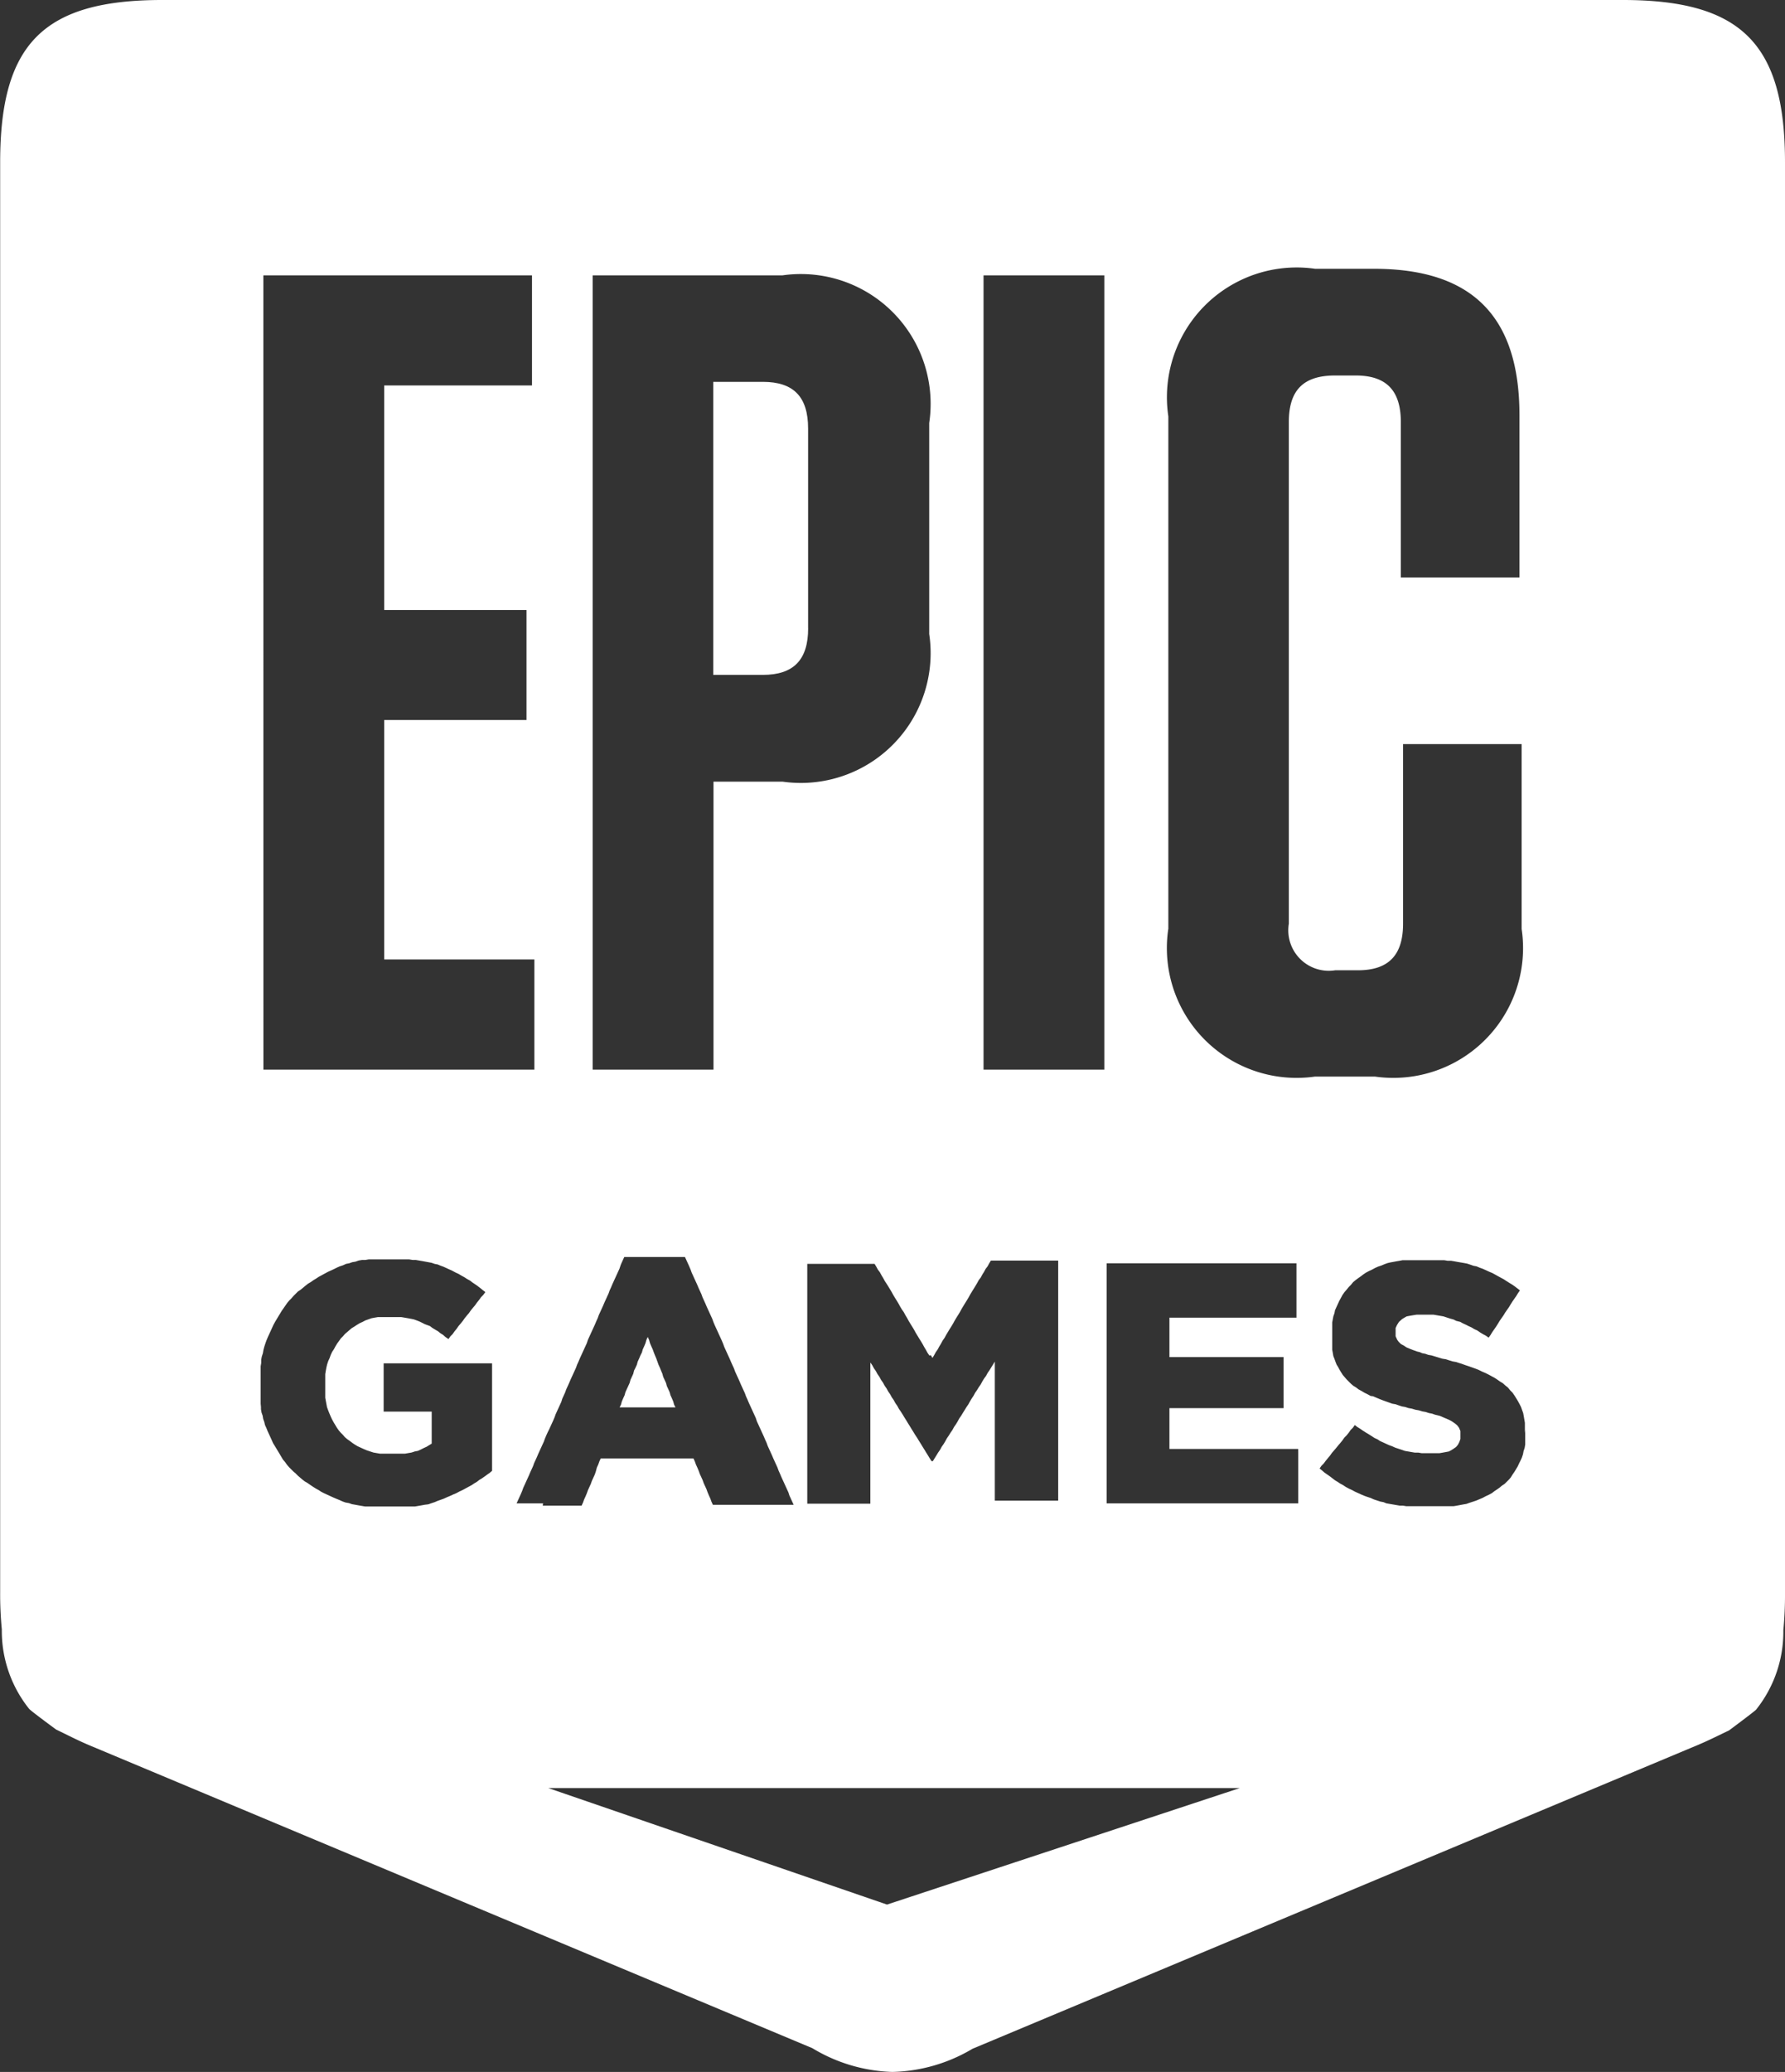 <svg xmlns="http://www.w3.org/2000/svg" data-bbox="0.003 0 34.469 40" viewBox="0 0 34.472 40" height="40" width="34.472" data-type="color"><rect x="0" y="0" width="34.472" height="40" fill="#333333" stroke="none"/><g><defs><clipPath id="69dcbefa-13b1-45c9-8d5e-237a2703d55b"><path d="M34.472 0v40H0V0h34.472z"></path></clipPath></defs><path fill-rule="evenodd" fill="#ffffff" d="M12.102 27.17h.943l-.027-.053-.016-.059-.027-.064-.027-.059-.016-.059-.027-.059-.027-.059-.016-.059-.027-.059-.027-.059-.016-.059-.027-.064-.021-.053-.027-.059-.021-.059-.021-.059-.027-.064-.021-.053-.021-.059-.027-.059-.027-.064-.016-.059-.027-.059-.027.059-.016.059-.027.064-.027.059-.016.059-.027.053-.027.064-.027.059-.016.059-.027.059-.027.053-.016.064-.027.059-.027.059-.016.059-.027.059-.027.059-.027.059-.016.059-.027.059-.027.064-.016.059-.027.053h.128Z" data-color="1"></path><g clip-path="url(#69dcbefa-13b1-45c9-8d5e-237a2703d55b)"><path fill-rule="evenodd" fill="#ffffff" d="M15.606 12.128V8.272c0-.613-.282-.9-.874-.9h-.958v5.657h.959c.591 0 .874-.288.874-.9" data-color="1"></path><path fill-rule="evenodd" fill="#ffffff" d="M31.34 0H3.132C.842 0 .003.842.003 3.132v27.6a7.111 7.111 0 0 0 .032.724 2.411 2.411 0 0 0 .527 1.534c.048.053.522.4.522.4.256.123.431.218.719.336l13.886 5.816a3.16 3.16 0 0 0 1.542.458h.005a3.16 3.16 0 0 0 1.545-.447l13.891-5.816c.288-.117.463-.208.719-.33 0 0 .474-.352.522-.4a2.411 2.411 0 0 0 .527-1.534 7.093 7.093 0 0 0 .032-.724V3.132C34.472.842 33.625 0 31.34 0M18.994 5.316h2.333V20.65h-2.333Zm-1.018 20.847.032.053.032-.053.032-.059.037-.053.032-.059.032-.053.032-.059.037-.053.032-.059.032-.053.032-.053.037-.059.032-.053.032-.059.032-.053.037-.059.032-.053.032-.059.032-.053.032-.053.037-.059.032-.053.032-.059.032-.053.037-.059.032-.053.032-.053.032-.059.037-.048.032-.059.032-.051.032-.059.037-.048.032-.059.032-.053h1.3v4.634h-1.224v-2.684l-.032.053-.037.059-.032.053-.037.053-.032.059-.039.053-.032.053-.032.059-.037.053-.032.053-.037.053-.032.059-.036.054-.032.053-.032.059-.037.053-.032.053-.037.059-.032.053-.037.053-.032.059-.032.053-.037.053-.032.059-.037.053-.032.053-.037.053-.032.059-.032.053-.037.053-.032.059-.037.053-.032.053-.037.059-.032.053h-.027l-.037-.059-.032-.053-.037-.059-.032-.053-.037-.059-.032-.053-.037-.059-.032-.053-.04-.06-.032-.053-.037-.059-.032-.053-.037-.059-.032-.053-.037-.059-.032-.053-.037-.059-.037-.053-.032-.059-.037-.053-.032-.059-.037-.053-.032-.059-.037-.053-.032-.059-.037-.053-.032-.059-.037-.053-.032-.059-.037-.053-.032-.059-.037-.053-.032-.059-.037-.053v2.727H15.59V24.4h1.3l.032.053.032.059.037.048.032.059.032.053.032.059.032.048.037.059.032.053.032.053.032.059.032.053.037.059.032.053.032.059.032.053.037.053.032.059.032.053.032.059.032.053.037.059.032.053.032.059.032.053.032.053.037.059.032.053.032.059.032.053.032.059.037.053Zm-6.53-20.847h3.665a2.506 2.506 0 0 1 2.834 2.85v4.074a2.506 2.506 0 0 1-2.834 2.85h-1.332v5.56h-2.333Zm-6.36 0h5.188v2.125H7.42v4.336h2.748V13.9H7.42v4.623h2.9v2.127H5.087Zm4.417 21.071v2.008l-.043.037-.053.037-.043.032-.053.037-.053.032-.048.037-.053.032-.048.032-.059.032-.059.032-.059.032-.059.027-.059.032-.064.027-.059.027-.064.027-.059.027-.059.021-.059.021-.056.024-.064.021-.059.021-.068.008-.059.011-.064.011-.064.011h-.969l-.064-.011-.064-.011-.059-.011-.064-.011-.059-.021-.064-.011-.059-.021-.059-.027-.052-.021-.064-.027-.059-.027-.059-.027-.059-.027-.059-.03-.048-.032-.059-.032-.056-.036-.048-.032-.053-.037-.053-.031-.048-.037-.043-.037-.043-.037-.043-.043-.043-.037-.043-.043-.043-.043-.037-.043-.04-.056-.037-.043-.032-.053-.031-.053-.032-.053-.032-.053-.036-.059-.032-.053-.025-.057-.027-.059-.027-.059-.027-.059-.021-.053-.027-.059-.014-.059-.021-.059-.011-.064-.021-.059-.011-.064v-.043l-.006-.063v-.724l.011-.064v-.064l.011-.059.021-.064.011-.064.016-.061.021-.064.021-.059.027-.064.027-.059.027-.059.027-.059.027-.059.032-.059.032-.053.032-.053.032-.053.032-.053.037-.053.037-.053.037-.053.037-.043.043-.043.037-.043.043-.043.043-.043.049-.032.053-.043.043-.037.048-.037.053-.032.053-.037.053-.032.048-.032.059-.032.059-.032.059-.032.059-.027.059-.027.064-.032.048-.021.064-.021.059-.027.059-.011.059-.021.064-.011.059-.021.064-.011h.064l.064-.011h.786l.069.011h.059l.064.011.064.011.059.011.059.011.059.011.059.021.059.011.048.021.059.021.059.027.059.027.059.027.059.032.059.027.053.032.059.032.048.032.059.032.048.037.048.032.053.037.048.037.053.043.048.037-.041.056-.043.043-.037.053-.043.053-.037.053-.037.043-.043.053-.037.053-.037.043-.043.053-.037.053-.043.053-.037.043-.037.053-.043.053-.037.053-.043.043-.037.053-.058-.039-.048-.043-.052-.032-.045-.037-.055-.032-.053-.032-.047-.036-.1-.037-.053-.027-.047-.023-.053-.021-.059-.021-.053-.011-.059-.011-.064-.011-.064-.011h-.454l-.064.011-.059.011-.059.021-.059.021-.053.028-.059.027-.053.032-.048.032-.053.032-.043.037-.043.037-.043.037-.037.043-.043.043-.037.053-.032.043-.032.053-.032.059-.035.053-.027.059-.021.059-.027.059-.021.064-.014.059-.011.059-.011.069v.458l.011.059.011.059.011.059.021.059.021.053.027.064.027.059.032.059.032.053.032.053.037.053.037.043.043.043.037.043.043.037.053.037.048.037.048.032.053.032.059.027.059.027.061.026.064.021.064.021.064.011.064.011h.479l.064-.011.064-.011.064-.021.059-.011.059-.027.053-.027.059-.027.043-.027.053-.032v-.618h-.928v-.932h2.094Zm.985 2.637h-.512l.027-.059.027-.059.027-.059.027-.064.021-.059.027-.059.027-.059.027-.059.027-.059.027-.064.027-.059.027-.059.021-.059.027-.059.027-.059.027-.064.027-.059.027-.059.027-.059.027-.059.021-.059.027-.064.027-.059.024-.047.027-.059.027-.059.027-.059.027-.064.021-.059.027-.059.027-.059.027-.059.027-.059.02-.064.027-.059.027-.059.021-.059.027-.059.027-.059.027-.064.027-.059.027-.059.027-.059.027-.059.021-.059.027-.059.027-.064.027-.059.027-.059.027-.059.027-.059.027-.059.021-.064.027-.059.027-.059.027-.059.027-.059.027-.059.027-.064.027-.059.021-.059.027-.059.027-.059.027-.059.027-.064.027-.059.027-.059.027-.059.021-.059.027-.059.027-.064.027-.059.027-.059.027-.059.027-.059.027-.059.021-.064.018-.044.027-.059.027-.059h1.172l.027.059.027.059.027.059.027.064.021.059.027.059.027.059.027.059.027.059.027.064.027.059.027.059.021.059.027.059.027.059.027.064.027.059.027.059.027.059.027.059.021.059.027.064.027.059.027.059.027.059.027.059.027.059.027.064.021.059.027.059.027.059.027.059.027.059.027.064.027.059.027.059.021.059.027.059.027.059.027.059.027.064.027.059.027.059.027.059.021.059.027.059.027.064.027.059.027.059.027.059.027.059.027.059.021.064.027.059.027.059.027.059.027.059.027.059.027.064.027.059.021.059.027.059.027.059.027.059.027.064.027.059.027.059.027.059.021.059.027.059.027.064.027.059.027.059.027.059.027.059.027.059.021.064.027.059.027.059.027.059h-1.56l-.027-.059-.021-.059-.027-.059-.027-.064-.021-.059-.027-.059-.027-.059-.021-.059-.027-.059-.027-.059-.021-.059-.027-.064-.027-.059-.021-.059-.027-.059h-1.791l-.027.059-.021.059-.027.059-.021.08-.021.059-.027.059-.027.059-.021.059-.027.059-.027.059-.021.059-.027.064-.027.059-.021.059-.027.059h-.751Zm6.642 7.745-6.541-2.249h13.353Zm7.942-8.73v.985h-3.7v-4.635h3.665v1.049h-2.453v.762h2.205v.985h-2.205v.788h2.487Zm-2.509-10.1v-9.9a2.506 2.506 0 0 1 2.834-2.85h1.135c1.9 0 2.812.921 2.812 2.828v3.132h-2.291v-3c0-.613-.282-.9-.874-.9h-.394c-.613 0-.895.282-.895.9v9.683a.782.782 0 0 0 .895.9h.437c.586 0 .874-.282.874-.9v-3.467h2.29v3.569a2.506 2.506 0 0 1-2.834 2.85h-1.156a2.506 2.506 0 0 1-2.834-2.85m6.893 9.666v.288l-.011.064-.021.064-.011.059-.021.064-.027.059-.027.053-.027.059-.032.053-.032.053-.037.053-.032.053-.037.043-.043.043-.037.037-.057.038-.043.037-.053.037-.048.032-.048.037-.059.032-.059.027-.059.032-.064.027-.064.027-.064.021-.064.021-.059.021-.064.011-.059.011-.059.011-.064.011h-.916l-.064-.011h-.064l-.064-.011-.064-.011-.064-.011-.064-.011-.056-.023-.059-.011-.064-.021-.064-.021-.059-.027-.064-.021-.059-.021-.064-.027-.059-.027-.059-.027-.059-.032-.059-.027-.059-.032-.048-.032-.059-.032-.048-.032-.053-.032-.048-.037-.048-.037-.053-.037-.053-.037-.043-.037-.053-.043.037-.053.043-.043.04-.054.043-.053.037-.043.037-.053.044-.051.037-.043.043-.053.037-.043.043-.053.037-.053.042-.042.043-.053.037-.053.043-.043.037-.053.048.037.059.037.053.037.059.037.053.032.059.037.048.032.059.027.048.032.059.027.059.027.059.027.059.021.059.027.064.021.064.021.059.021.064.011.064.011.064.011h.069l.064.011h.341l.064-.011.059-.011.059-.011.043-.022.043-.027.053-.037.037-.043.027-.053.021-.059v-.154l-.027-.064-.032-.043-.043-.037-.053-.037-.045-.026-.059-.027-.064-.027-.075-.032-.043-.011-.048-.011-.059-.021-.059-.011-.064-.021-.064-.011-.069-.021-.064-.011-.069-.021-.064-.011-.064-.021-.064-.011-.064-.021-.059-.021-.064-.011-.059-.021-.059-.021-.059-.021-.069-.027-.064-.027-.064-.027-.043-.005-.059-.032-.064-.032-.053-.032-.059-.032-.048-.037-.053-.032-.043-.037-.043-.043-.043-.043-.037-.043-.037-.043-.028-.044-.032-.053-.032-.059-.027-.043-.021-.053-.021-.059-.021-.053-.011-.064-.011-.059v-.527l.011-.059.011-.059.021-.059.011-.059.027-.059.027-.059.027-.059.032-.059.032-.059.037-.053.04-.046.043-.053.043-.043.043-.053.053-.043.043-.032.053-.037.048-.037.048-.032.059-.032.059-.027.059-.032.059-.027.064-.021.064-.027.059-.021.048-.011.059-.011.059-.011.064-.011.059-.011h.8l.064.011h.069l.064.011.059.011.064.011.064.011.059.011.064.021.059.021.059.011.064.027.059.021.059.027.059.027.064.027.059.032.048.027.059.032.059.032.048.032.059.037.053.032.053.037.048.037.048.037-.037.053-.032.053-.037.053-.037.053-.037.059-.032.053-.037.053-.037.053-.032.053-.037.053-.037.053-.032.053-.037.059-.037.053-.037.053-.032.053-.037.053-.053-.037-.059-.032-.053-.032-.053-.037-.059-.027-.053-.032-.059-.027-.053-.027-.059-.027-.048-.027-.077-.019-.053-.027-.067-.018-.064-.021-.064-.021-.064-.011-.064-.011-.064-.011h-.325l-.069.011-.064.011-.059.011-.048.027-.043.027-.059.053-.037.059-.027.059v.16l.032.069.027.037.043.043.059.032.048.032.064.027.069.027.075.027.048.011.048.021.059.011.059.021.064.011.069.021.069.021.069.021.069.011.064.021.069.021.064.011.064.021.064.021.059.021.064.021.059.021.059.021.069.027.064.032.064.027.064.032.059.032.059.032.048.032.053.037.053.032.048.043.053.043.043.053.043.043.037.053.037.059.032.053.032.059.027.053.021.059.021.059.011.059.011.064.011.064v.2Z" data-color="1"></path></g></g></svg>